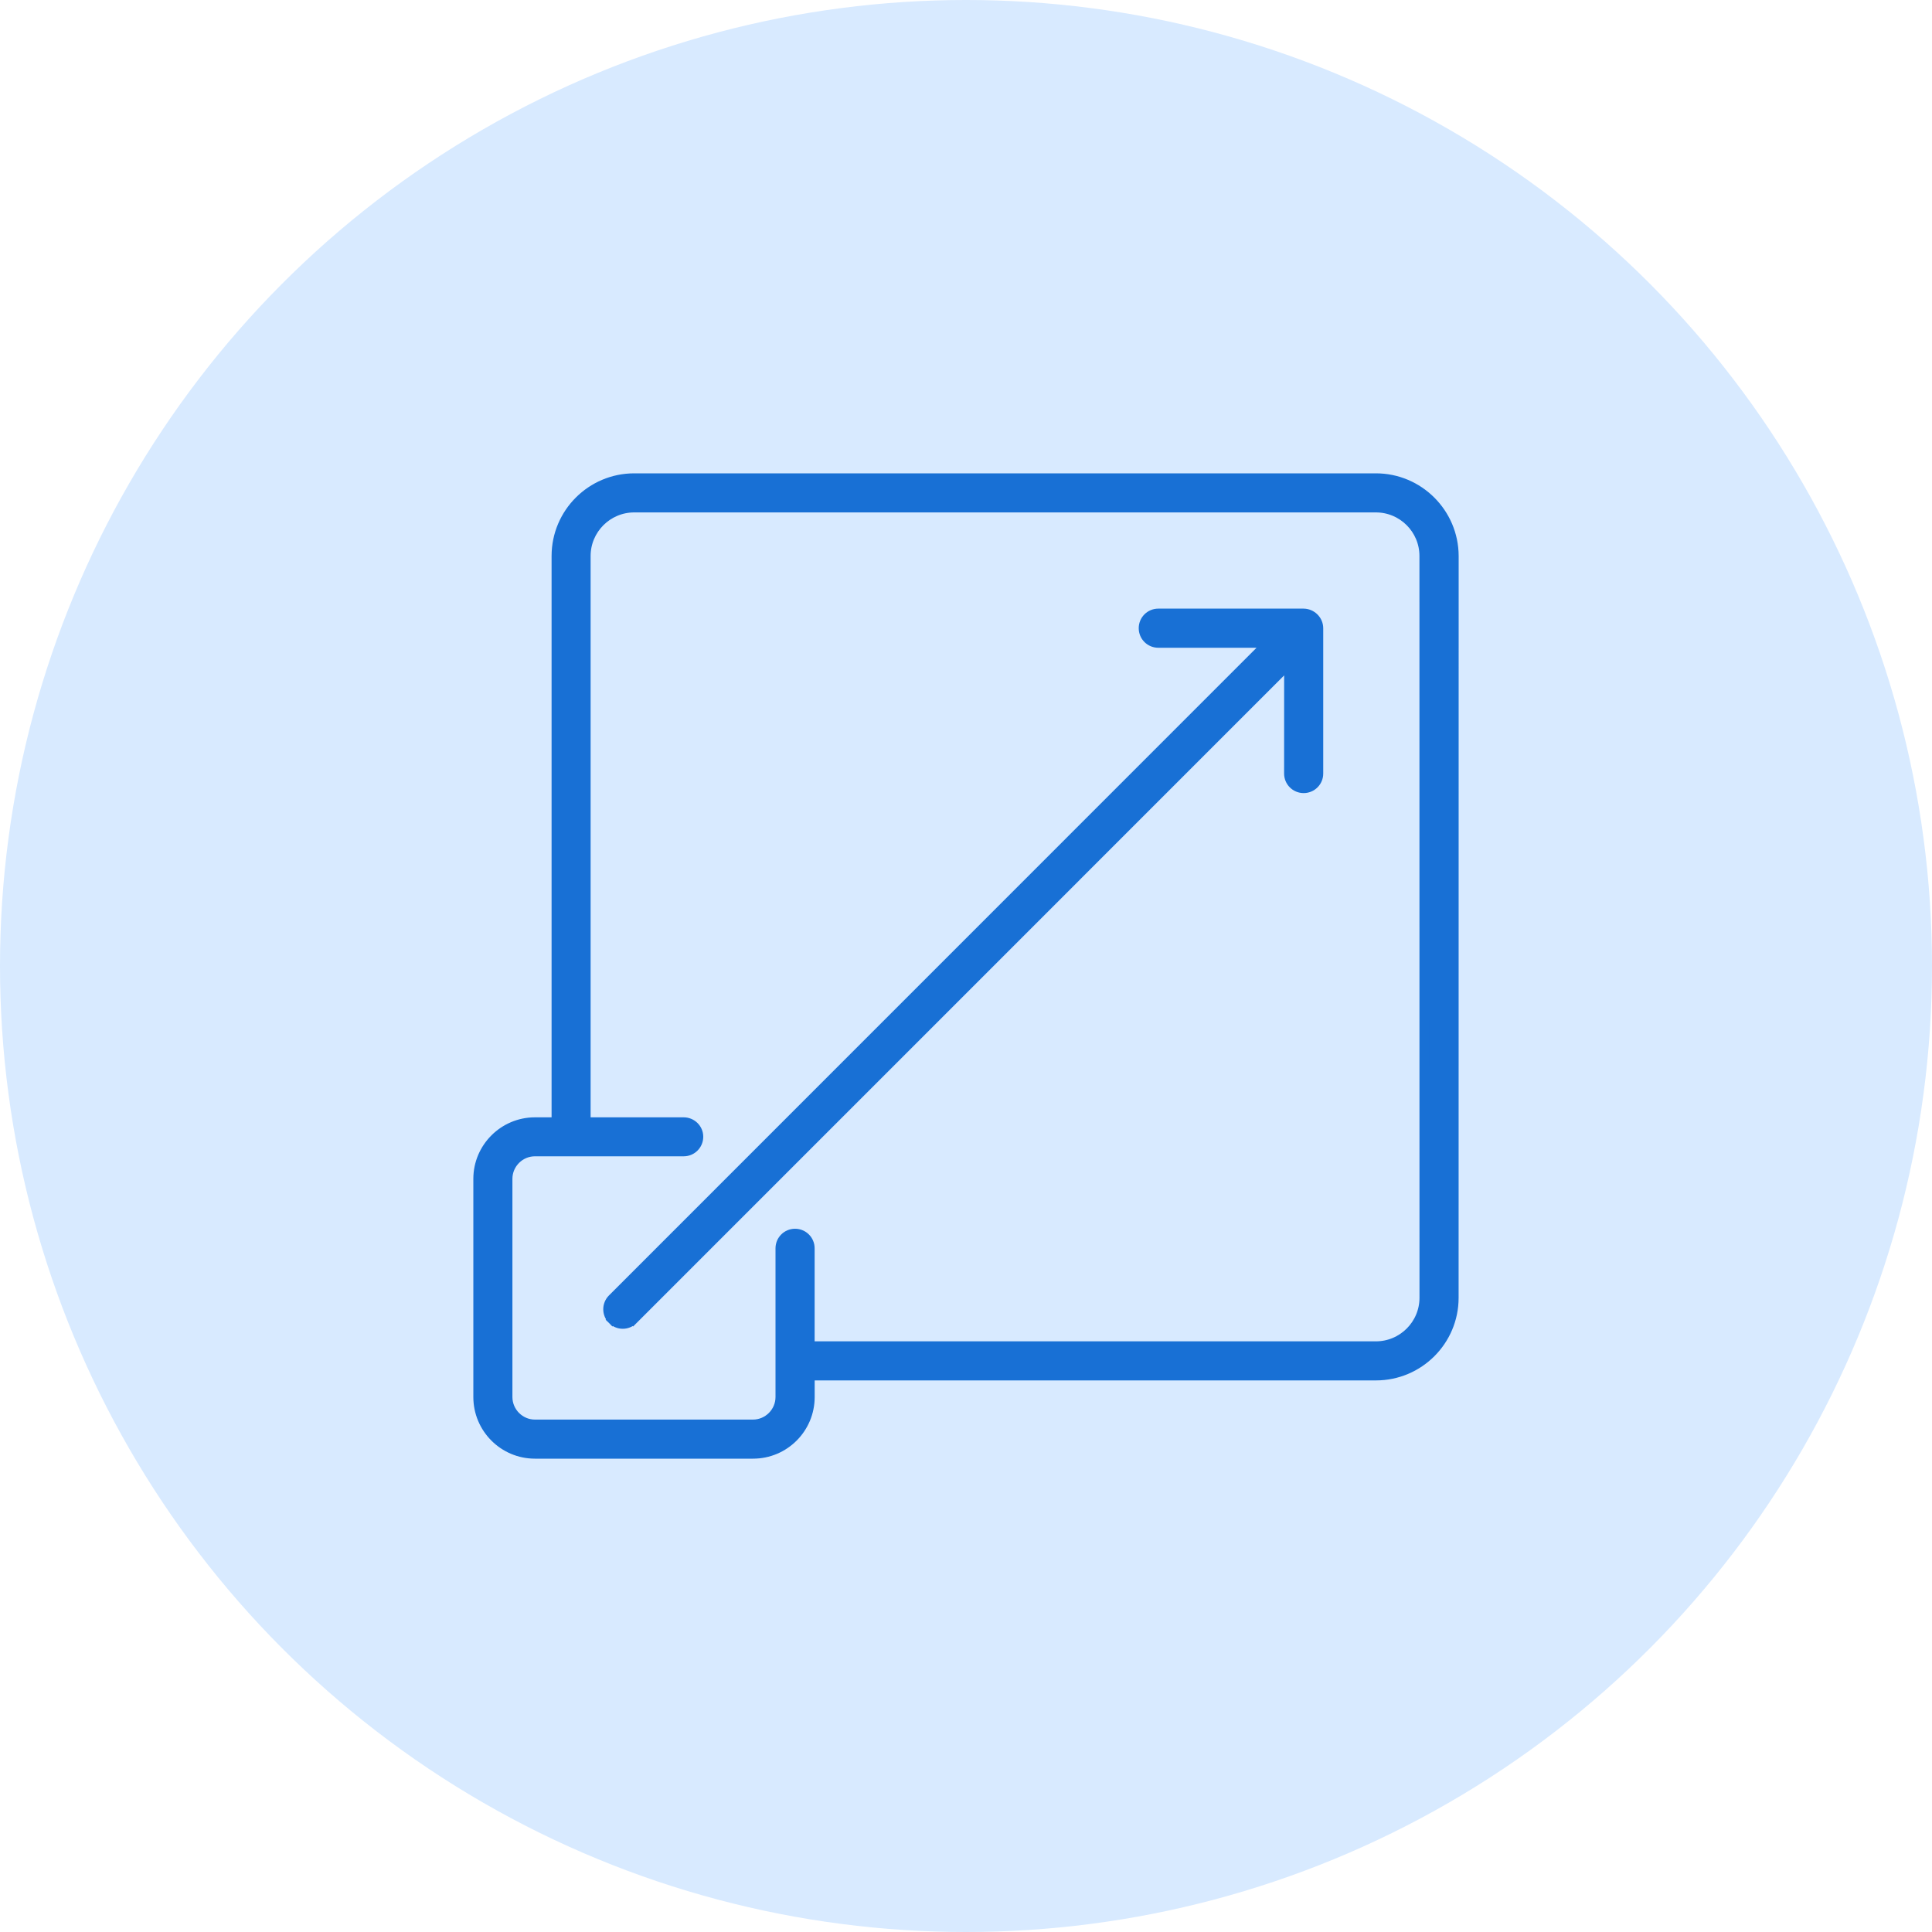 <svg width="40" height="40" viewBox="0 0 40 40" fill="none" xmlns="http://www.w3.org/2000/svg">
<rect width="40" height="40" fill="#BBBBBB"/>
<g id="WN_Automated Sales Webinar for The Automated Webinar Challenge_Vandana" clip-path="url(#clip0_2972_680)">
<rect width="1480" height="8192" transform="translate(-100 -3644)" fill="white"/>
<circle id="Ellipse 22174" cx="20" cy="20" r="20" fill="#D8EAFF"/>
<path id="Vector" d="M11.52 11.511V23.233H11.075C10.428 23.233 9.9 23.761 9.9 24.406V28.924C9.9 29.573 10.427 30.1 11.075 30.1H15.592C16.241 30.1 16.767 29.573 16.767 28.924V28.48H28.488C29.377 28.48 30.099 27.758 30.099 26.869L30.1 11.511V11.511C30.097 10.623 29.375 9.9 28.486 9.9H13.131C12.242 9.9 11.52 10.623 11.52 11.511ZM26.686 16.015V16.016C26.686 16.184 26.822 16.32 26.991 16.32C27.16 16.32 27.296 16.184 27.296 16.016V13.007C27.296 12.84 27.157 12.703 26.99 12.701H26.989H23.981C23.812 12.701 23.676 12.837 23.676 13.006C23.676 13.175 23.812 13.311 23.981 13.311H26.257L12.679 26.891C12.56 27.01 12.56 27.203 12.679 27.322L12.749 27.251L12.679 27.322C12.738 27.381 12.817 27.411 12.893 27.411C12.972 27.411 13.049 27.381 13.108 27.322L13.038 27.251L13.108 27.322L26.687 13.742L26.686 16.015ZM29.489 26.869C29.489 27.421 29.04 27.871 28.486 27.871H16.766V25.845C16.766 25.676 16.63 25.54 16.461 25.54C16.292 25.54 16.156 25.676 16.156 25.845V28.924C16.156 29.235 15.901 29.491 15.589 29.491H11.075C10.764 29.491 10.509 29.235 10.509 28.924V24.406C10.509 24.095 10.764 23.84 11.075 23.84H14.155C14.324 23.84 14.46 23.704 14.46 23.535C14.46 23.364 14.318 23.233 14.155 23.233H12.128V11.511C12.128 10.96 12.577 10.509 13.131 10.509H28.486C29.038 10.509 29.488 10.957 29.488 11.511L29.489 26.869Z" fill="#1870D5" stroke="#1870D5" stroke-width="0.2"/>
</g>
<defs>
<clipPath id="clip0_2972_680">
<rect width="1480" height="8192" fill="white" transform="translate(-100 -3644)"/>
</clipPath>
</defs>
</svg>
